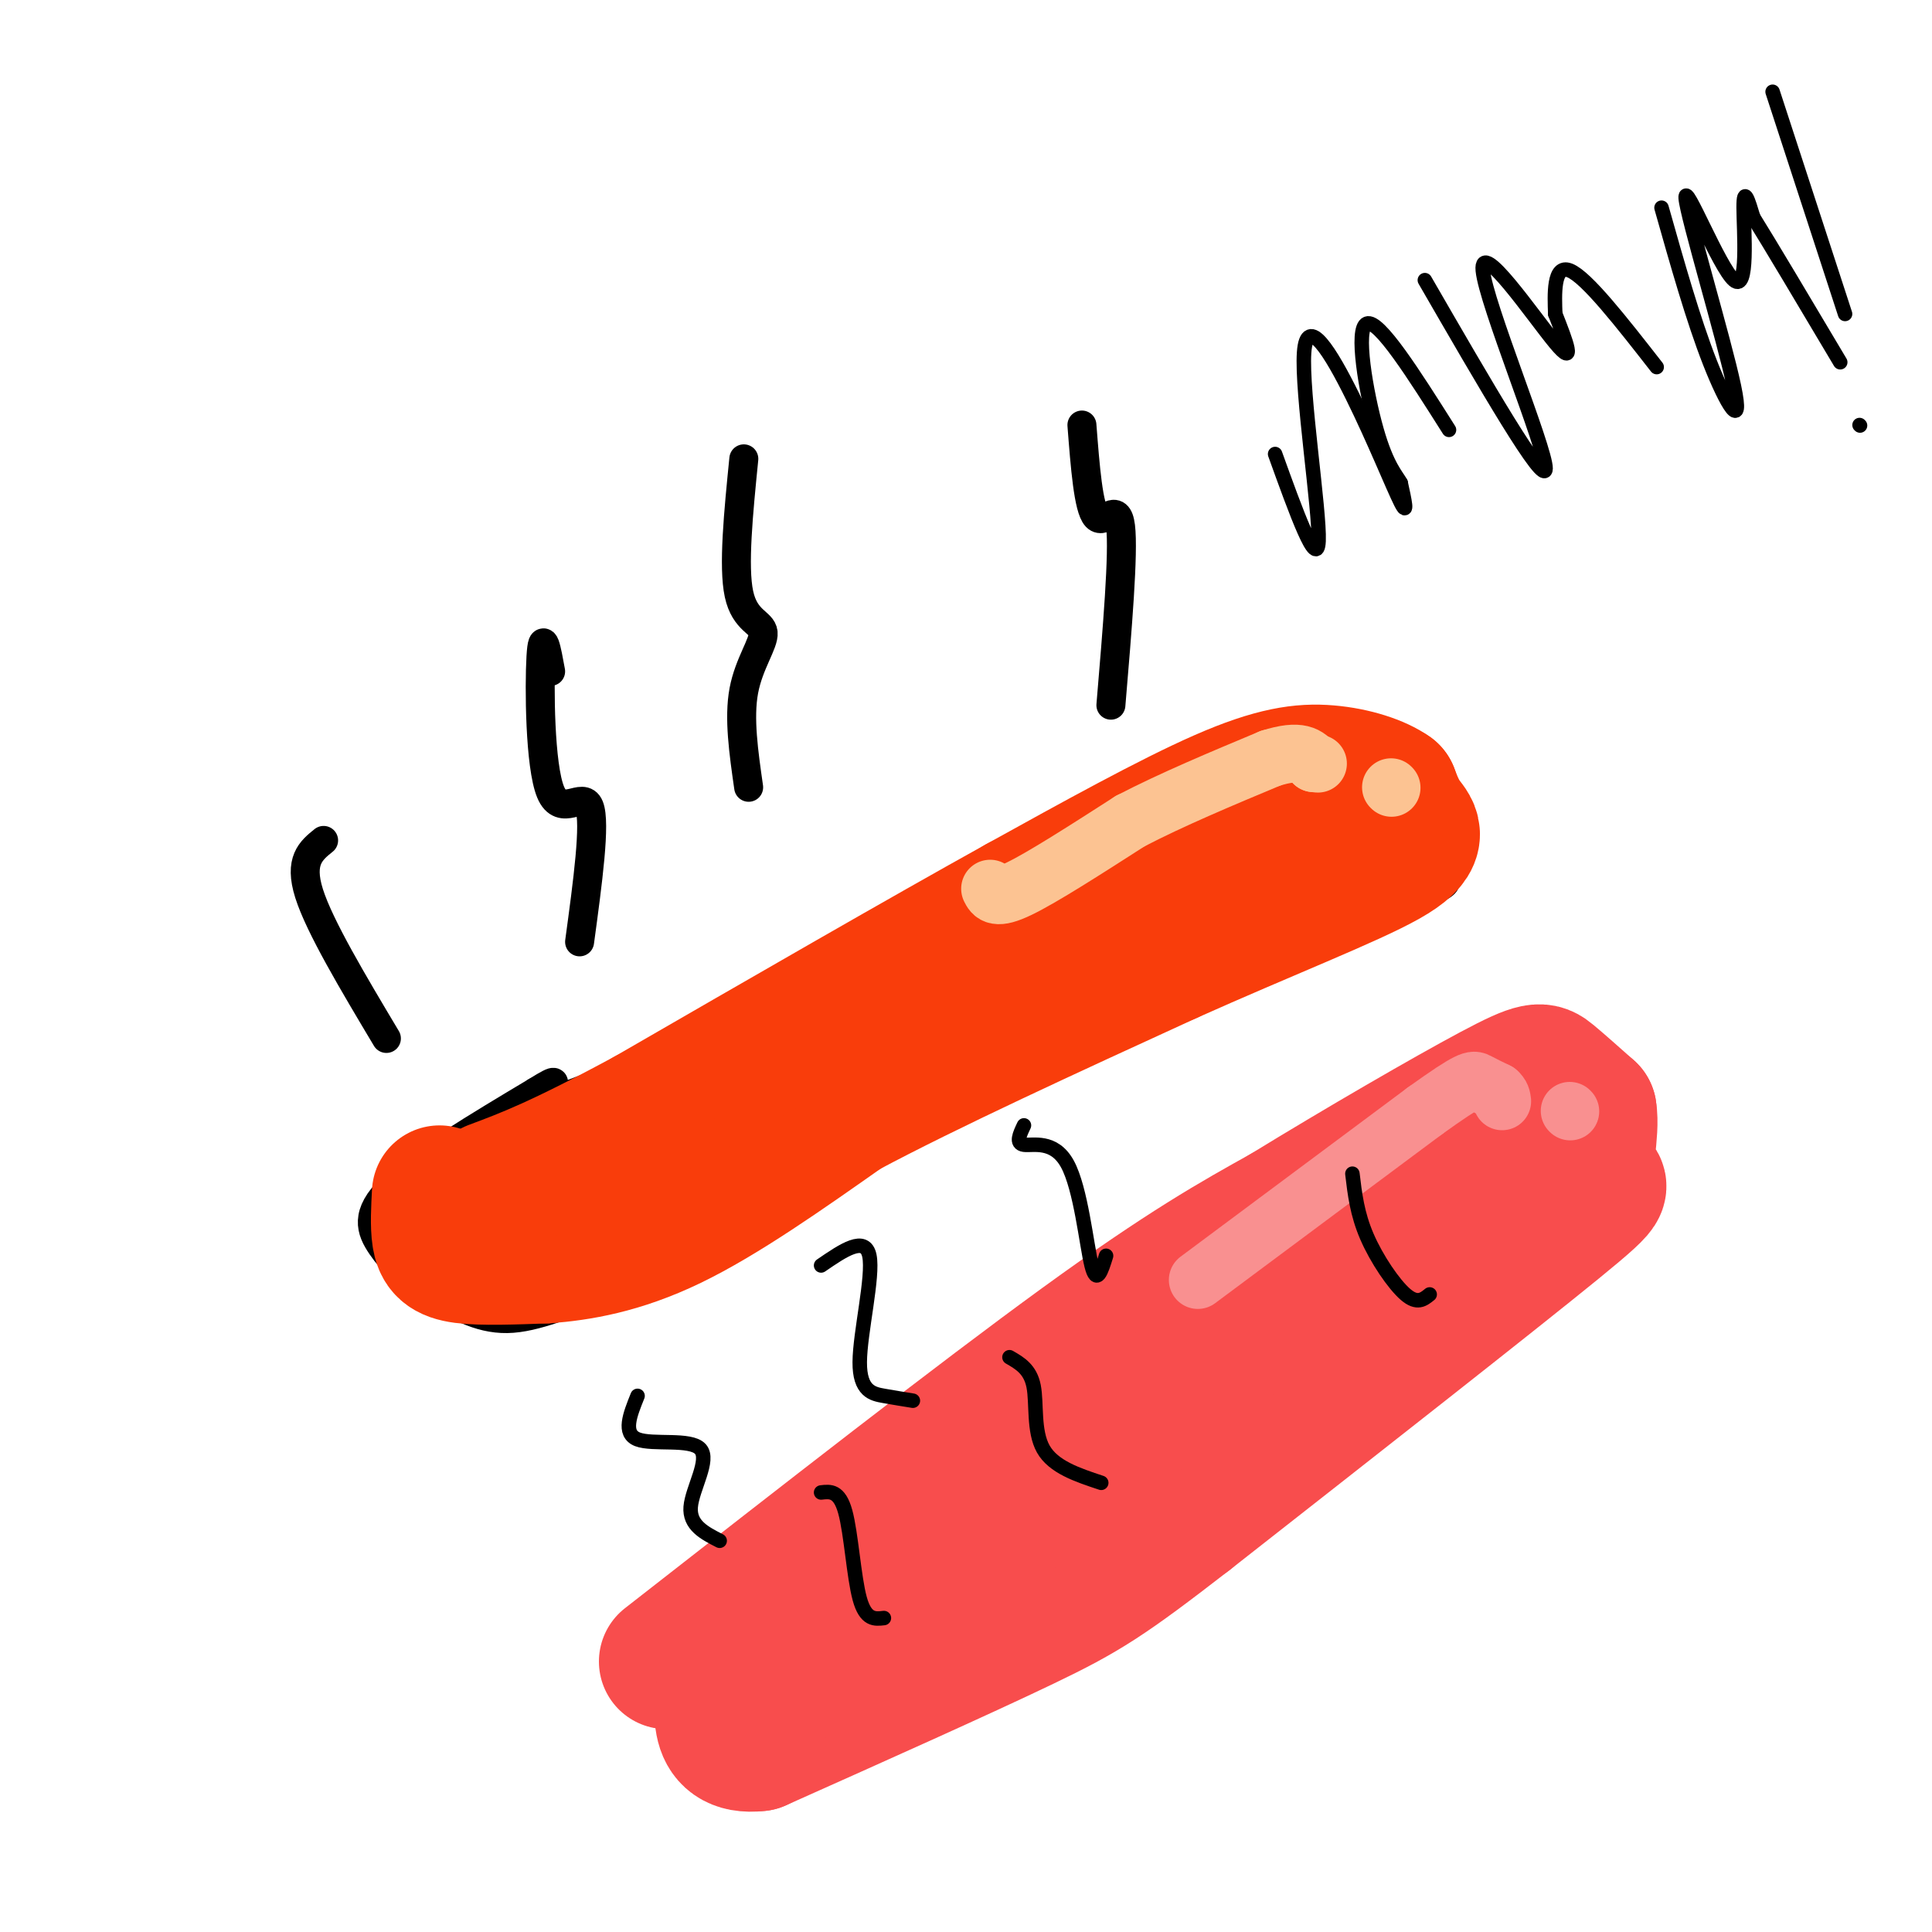 <svg viewBox='0 0 400 400' version='1.1' xmlns='http://www.w3.org/2000/svg' xmlns:xlink='http://www.w3.org/1999/xlink'><g fill='none' stroke='#000000' stroke-width='6' stroke-linecap='round' stroke-linejoin='round'><path d='M117,227c20.363,-7.655 40.726,-15.310 65,-28c24.274,-12.690 52.458,-30.417 69,-38c16.542,-7.583 21.440,-5.024 26,-3c4.560,2.024 8.780,3.512 13,5'/><path d='M290,163c3.152,1.206 4.532,1.721 5,5c0.468,3.279 0.022,9.322 2,12c1.978,2.678 6.379,1.990 -7,7c-13.379,5.010 -44.537,15.717 -64,24c-19.463,8.283 -27.232,14.141 -35,20'/><path d='M191,231c-12.094,8.204 -24.829,18.715 -36,25c-11.171,6.285 -20.777,8.346 -29,11c-8.223,2.654 -15.064,5.901 -21,6c-5.936,0.099 -10.968,-2.951 -16,-6'/><path d='M89,267c-4.500,-2.488 -7.750,-5.708 -10,-9c-2.250,-3.292 -3.500,-6.655 2,-12c5.500,-5.345 17.750,-12.673 30,-20'/><path d='M111,226c5.333,-3.333 3.667,-1.667 2,0'/><path d='M91,248c1.583,2.935 3.167,5.869 5,8c1.833,2.131 3.917,3.458 6,2c2.083,-1.458 4.167,-5.702 4,-8c-0.167,-2.298 -2.583,-2.649 -5,-3'/><path d='M101,247c-2.000,-0.500 -4.500,-0.250 -7,0'/><path d='M108,237c0.000,0.000 11.000,8.000 11,8'/><path d='M112,234c6.083,0.250 12.167,0.500 28,-5c15.833,-5.500 41.417,-16.750 67,-28'/><path d='M207,201c18.422,-9.200 30.978,-18.200 27,-16c-3.978,2.200 -24.489,15.600 -45,29'/><path d='M189,214c-7.222,5.889 -2.778,6.111 -11,10c-8.222,3.889 -29.111,11.444 -50,19'/><path d='M128,243c-9.500,3.667 -8.250,3.333 -7,3'/><path d='M120,195c1.679,-12.345 3.357,-24.690 2,-28c-1.357,-3.310 -5.750,2.417 -8,-3c-2.250,-5.417 -2.357,-21.976 -2,-28c0.357,-6.024 1.179,-1.512 2,3'/><path d='M155,163c-1.030,-7.167 -2.060,-14.333 -1,-20c1.060,-5.667 4.208,-9.833 4,-12c-0.208,-2.167 -3.774,-2.333 -5,-8c-1.226,-5.667 -0.113,-16.833 1,-28'/><path d='M230,146c1.333,-15.822 2.667,-31.644 2,-37c-0.667,-5.356 -3.333,-0.244 -5,-2c-1.667,-1.756 -2.333,-10.378 -3,-19'/><path d='M80,215c-6.917,-11.583 -13.833,-23.167 -16,-30c-2.167,-6.833 0.417,-8.917 3,-11'/></g>
<g fill='none' stroke='#F93D0B' stroke-width='28' stroke-linecap='round' stroke-linejoin='round'><path d='M91,247c-0.178,3.356 -0.356,6.711 0,9c0.356,2.289 1.244,3.511 5,4c3.756,0.489 10.378,0.244 17,0'/><path d='M113,260c6.822,-0.533 15.378,-1.867 26,-7c10.622,-5.133 23.311,-14.067 36,-23'/><path d='M175,230c17.167,-9.167 42.083,-20.583 67,-32'/><path d='M242,198c20.274,-9.071 37.458,-15.750 45,-20c7.542,-4.250 5.440,-6.071 4,-8c-1.440,-1.929 -2.220,-3.964 -3,-6'/><path d='M288,164c-2.595,-1.869 -7.583,-3.542 -13,-4c-5.417,-0.458 -11.262,0.298 -22,5c-10.738,4.702 -26.369,13.351 -42,22'/><path d='M211,187c-19.833,11.000 -48.417,27.500 -77,44'/><path d='M134,231c-18.167,9.833 -25.083,12.417 -32,15'/></g>
<g fill='none' stroke='#FCC392' stroke-width='12' stroke-linecap='round' stroke-linejoin='round'><path d='M288,163c0.000,0.000 0.100,0.100 0.1,0.1'/><path d='M205,184c0.583,1.167 1.167,2.333 6,0c4.833,-2.333 13.917,-8.167 23,-14'/><path d='M234,170c8.667,-4.500 18.833,-8.750 29,-13'/><path d='M263,157c6.333,-2.000 7.667,-0.500 9,1'/><path d='M272,158c1.500,0.167 0.750,0.083 0,0'/></g>
<g fill='none' stroke='#F84D4D' stroke-width='28' stroke-linecap='round' stroke-linejoin='round'><path d='M138,344c32.333,-25.250 64.667,-50.500 86,-66c21.333,-15.500 31.667,-21.250 42,-27'/><path d='M266,251c15.607,-9.571 33.625,-20.000 43,-25c9.375,-5.000 10.107,-4.571 12,-3c1.893,1.571 4.946,4.286 8,7'/><path d='M329,230c0.750,4.369 -1.375,11.792 0,14c1.375,2.208 6.250,-0.798 -7,10c-13.250,10.798 -44.625,35.399 -76,60'/><path d='M246,314c-16.933,13.111 -21.267,15.889 -34,22c-12.733,6.111 -33.867,15.556 -55,25'/><path d='M157,361c-9.929,1.155 -7.250,-8.458 -7,-13c0.250,-4.542 -1.929,-4.012 5,-7c6.929,-2.988 22.964,-9.494 39,-16'/><path d='M194,325c23.333,-16.000 62.167,-48.000 101,-80'/><path d='M295,245c18.667,-14.667 14.833,-11.333 11,-8'/></g>
<g fill='none' stroke='#F99090' stroke-width='12' stroke-linecap='round' stroke-linejoin='round'><path d='M325,230c0.000,0.000 0.100,0.100 0.1,0.1'/><path d='M248,265c0.000,0.000 47.000,-35.000 47,-35'/><path d='M295,230c9.578,-6.867 10.022,-6.533 11,-6c0.978,0.533 2.489,1.267 4,2'/><path d='M310,226c0.833,0.667 0.917,1.333 1,2'/></g>
<g fill='none' stroke='#000000' stroke-width='3' stroke-linecap='round' stroke-linejoin='round'><path d='M149,319c-3.149,-1.607 -6.298,-3.214 -6,-7c0.298,-3.786 4.042,-9.750 2,-12c-2.042,-2.250 -9.869,-0.786 -13,-2c-3.131,-1.214 -1.565,-5.107 0,-9'/><path d='M189,290c-1.851,-0.298 -3.702,-0.595 -6,-1c-2.298,-0.405 -5.042,-0.917 -5,-7c0.042,-6.083 2.869,-17.738 2,-22c-0.869,-4.262 -5.435,-1.131 -10,2'/><path d='M229,260c-0.970,3.125 -1.940,6.250 -3,2c-1.060,-4.250 -2.208,-15.875 -5,-21c-2.792,-5.125 -7.226,-3.750 -9,-4c-1.774,-0.250 -0.887,-2.125 0,-4'/><path d='M228,307c-4.956,-1.644 -9.911,-3.289 -12,-7c-2.089,-3.711 -1.311,-9.489 -2,-13c-0.689,-3.511 -2.844,-4.756 -5,-6'/><path d='M183,335c-1.889,0.222 -3.778,0.444 -5,-4c-1.222,-4.444 -1.778,-13.556 -3,-18c-1.222,-4.444 -3.111,-4.222 -5,-4'/><path d='M296,268c-1.289,1.044 -2.578,2.089 -5,0c-2.422,-2.089 -5.978,-7.311 -8,-12c-2.022,-4.689 -2.511,-8.844 -3,-13'/><path d='M264,94c4.367,12.115 8.734,24.230 9,18c0.266,-6.230 -3.568,-30.804 -3,-39c0.568,-8.196 5.537,-0.014 10,9c4.463,9.014 8.418,18.861 10,22c1.582,3.139 0.791,-0.431 0,-4'/><path d='M290,100c-0.810,-1.536 -2.833,-3.375 -5,-11c-2.167,-7.625 -4.476,-21.036 -2,-22c2.476,-0.964 9.738,10.518 17,22'/><path d='M295,58c12.482,21.601 24.964,43.202 25,39c0.036,-4.202 -12.375,-34.208 -13,-41c-0.625,-6.792 10.536,9.631 15,15c4.464,5.369 2.232,-0.315 0,-6'/><path d='M322,65c-0.133,-3.822 -0.467,-10.378 3,-9c3.467,1.378 10.733,10.689 18,20'/><path d='M344,43c3.279,11.604 6.558,23.209 10,32c3.442,8.791 7.047,14.770 5,5c-2.047,-9.770 -9.744,-35.289 -10,-39c-0.256,-3.711 6.931,14.385 10,17c3.069,2.615 2.020,-10.253 2,-15c-0.020,-4.747 0.990,-1.374 2,2'/><path d='M363,45c3.333,5.333 10.667,17.667 18,30'/><path d='M367,19c0.000,0.000 15.000,46.000 15,46'/><path d='M385,88c0.000,0.000 0.100,0.100 0.1,0.1'/></g>
</svg>